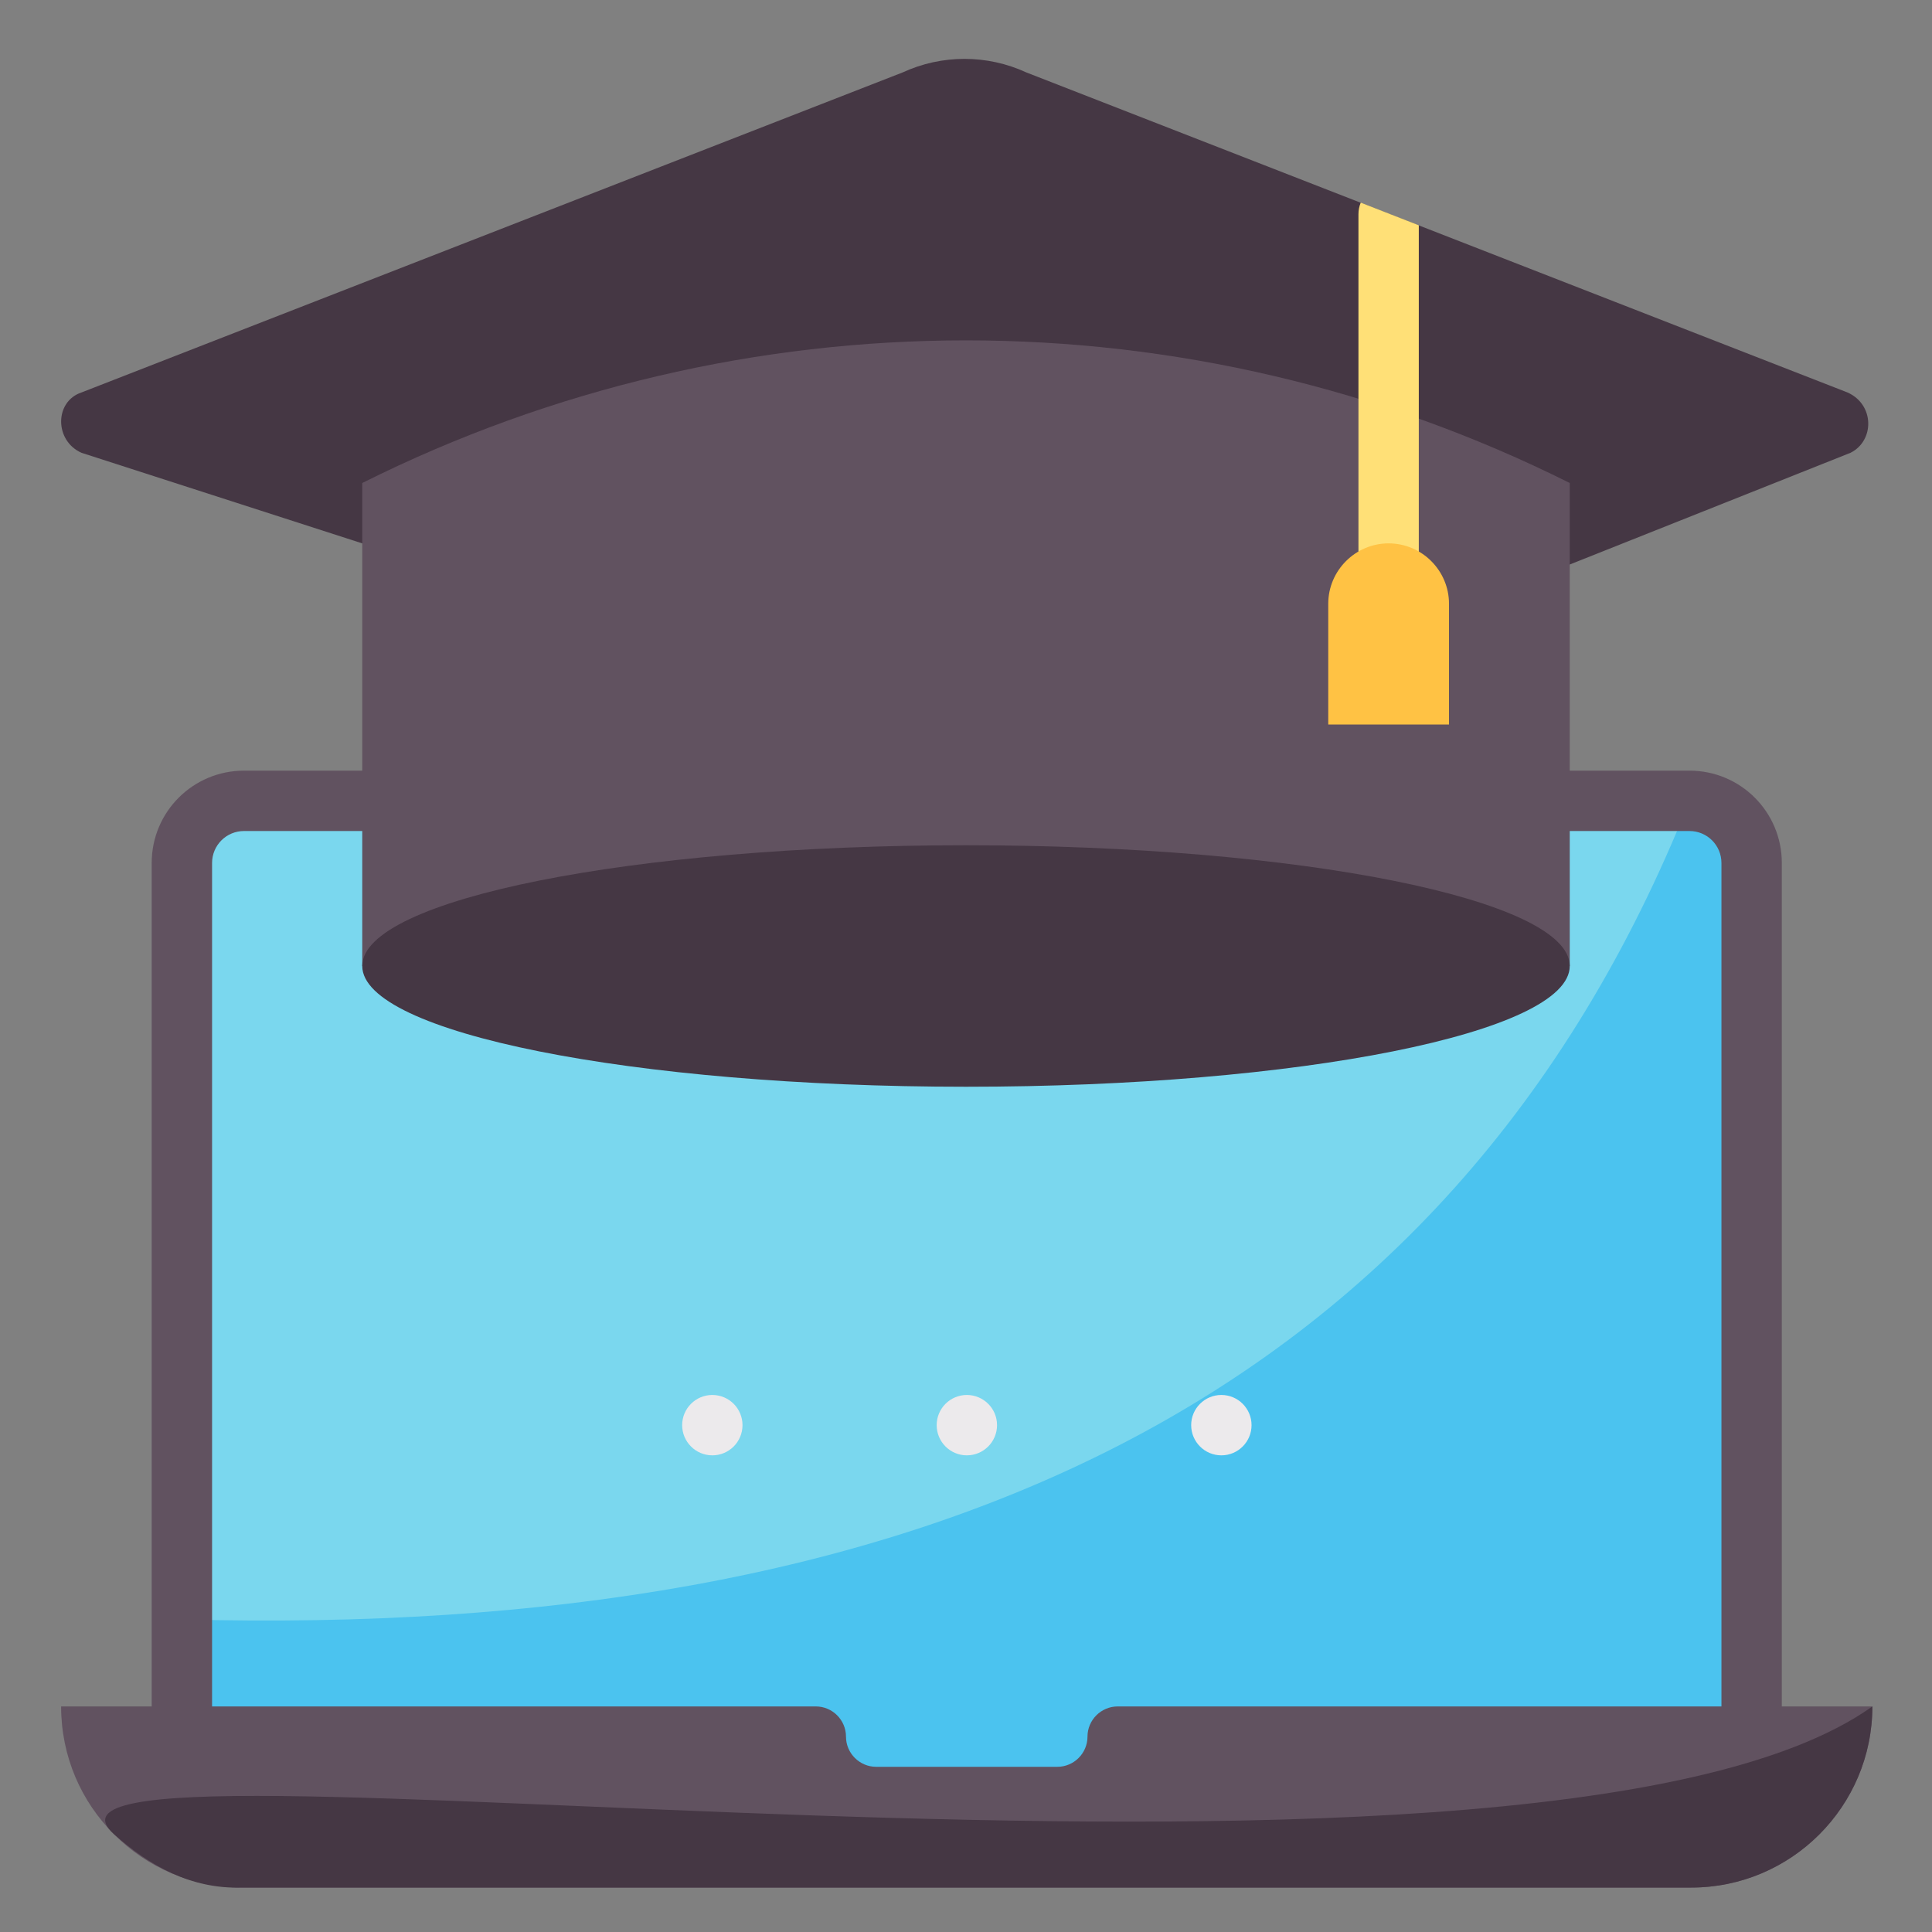 <svg width="60" height="60" viewBox="0 0 60 60" fill="none" xmlns="http://www.w3.org/2000/svg">
<rect x="0" y="0" width="60" height="60" fill="#808080" stroke="none"/>
<g clip-path="url(#clip0_0_242)">
<path d="M5.648 55.808V26.801C5.648 25.733 6.511 24.87 7.58 24.87H52.467C53.536 24.87 54.398 25.733 54.398 26.801V55.808H5.648Z" fill="#7AD7EE"/>
<path d="M5.648 55.808V50.292C28.306 50.904 44.947 43.763 52.467 24.87C53.536 24.87 54.398 25.733 54.398 26.801V55.808H5.648Z" fill="#4BC3EF"/>
<path fill-rule="evenodd" clip-rule="evenodd" d="M6.586 55.808V26.801C6.586 26.251 7.029 25.808 7.58 25.808H52.467C53.017 25.808 53.461 26.251 53.461 26.801V55.808C53.461 56.325 53.881 56.745 54.398 56.745C54.916 56.745 55.336 56.325 55.336 55.808V26.801C55.336 25.214 54.054 23.933 52.467 23.933H7.58C5.992 23.933 4.711 25.214 4.711 26.801V55.808C4.711 56.325 5.131 56.745 5.648 56.745C6.166 56.745 6.586 56.325 6.586 55.808Z" fill="#615260"/>
<path d="M58.148 52.995C58.148 56.098 55.627 58.62 52.523 58.62H7.523C5.967 58.62 4.561 57.992 3.548 56.97C2.527 55.958 1.898 54.551 1.898 52.995H25.336C25.852 52.995 26.273 53.417 26.273 53.933C26.273 54.448 26.695 54.87 27.211 54.87H32.836C33.352 54.87 33.773 54.448 33.773 53.933C33.773 53.417 34.195 52.995 34.711 52.995H58.148Z" fill="#615260"/>
<path d="M58.148 52.995C58.148 56.098 55.627 58.62 52.523 58.62H7.523C5.913 58.675 4.624 57.922 3.548 56.97C-0.85 53.077 47.479 60.609 58.148 52.995Z" fill="#453744"/>
<path d="M22.122 45.197C22.64 45.197 23.059 44.777 23.059 44.259C23.059 43.742 22.64 43.322 22.122 43.322C21.605 43.322 21.185 43.742 21.185 44.259C21.185 44.777 21.605 45.197 22.122 45.197Z" fill="#ECEAEC"/>
<path d="M30.026 45.197C30.544 45.197 30.964 44.777 30.964 44.259C30.964 43.742 30.544 43.322 30.026 43.322C29.509 43.322 29.089 43.742 29.089 44.259C29.089 44.777 29.509 45.197 30.026 45.197Z" fill="#ECEAEC"/>
<path d="M37.931 45.197C38.448 45.197 38.868 44.777 38.868 44.259C38.868 43.742 38.448 43.322 37.931 43.322C37.413 43.322 36.993 43.742 36.993 44.259C36.993 44.777 37.413 45.197 37.931 45.197Z" fill="#ECEAEC"/>
<path d="M11.25 16.875L2.531 14.062C1.688 13.688 1.688 12.469 2.531 12.188L28.031 2.25C29.25 1.688 30.656 1.688 31.875 2.25L57.375 12.188C58.219 12.562 58.219 13.688 57.469 14.062L48.75 17.531L11.25 16.875Z" fill="#453744"/>
<path d="M11.25 30V15C23.062 9.094 36.938 9.094 48.75 15V30H11.25Z" fill="#615260"/>
<path d="M30 33.75C40.355 33.75 48.75 32.071 48.75 30C48.75 27.929 40.355 26.25 30 26.25C19.645 26.25 11.25 27.929 11.25 30C11.25 32.071 19.645 33.75 30 33.75Z" fill="#453744"/>
<path d="M42.259 6.292C42.213 6.404 42.188 6.525 42.188 6.652V17.412L44.062 17.445V6.996L42.259 6.292Z" fill="#FFE077"/>
<path d="M41.25 22.5H45V18.75C45 17.719 44.156 16.875 43.125 16.875C42.094 16.875 41.25 17.719 41.25 18.75V22.5Z" fill="#FFC244"/>
</g>
<defs>
<clipPath id="clip0_0_242">
<rect width="60" height="60" fill="white"/>
</clipPath>
</defs>
</svg>
